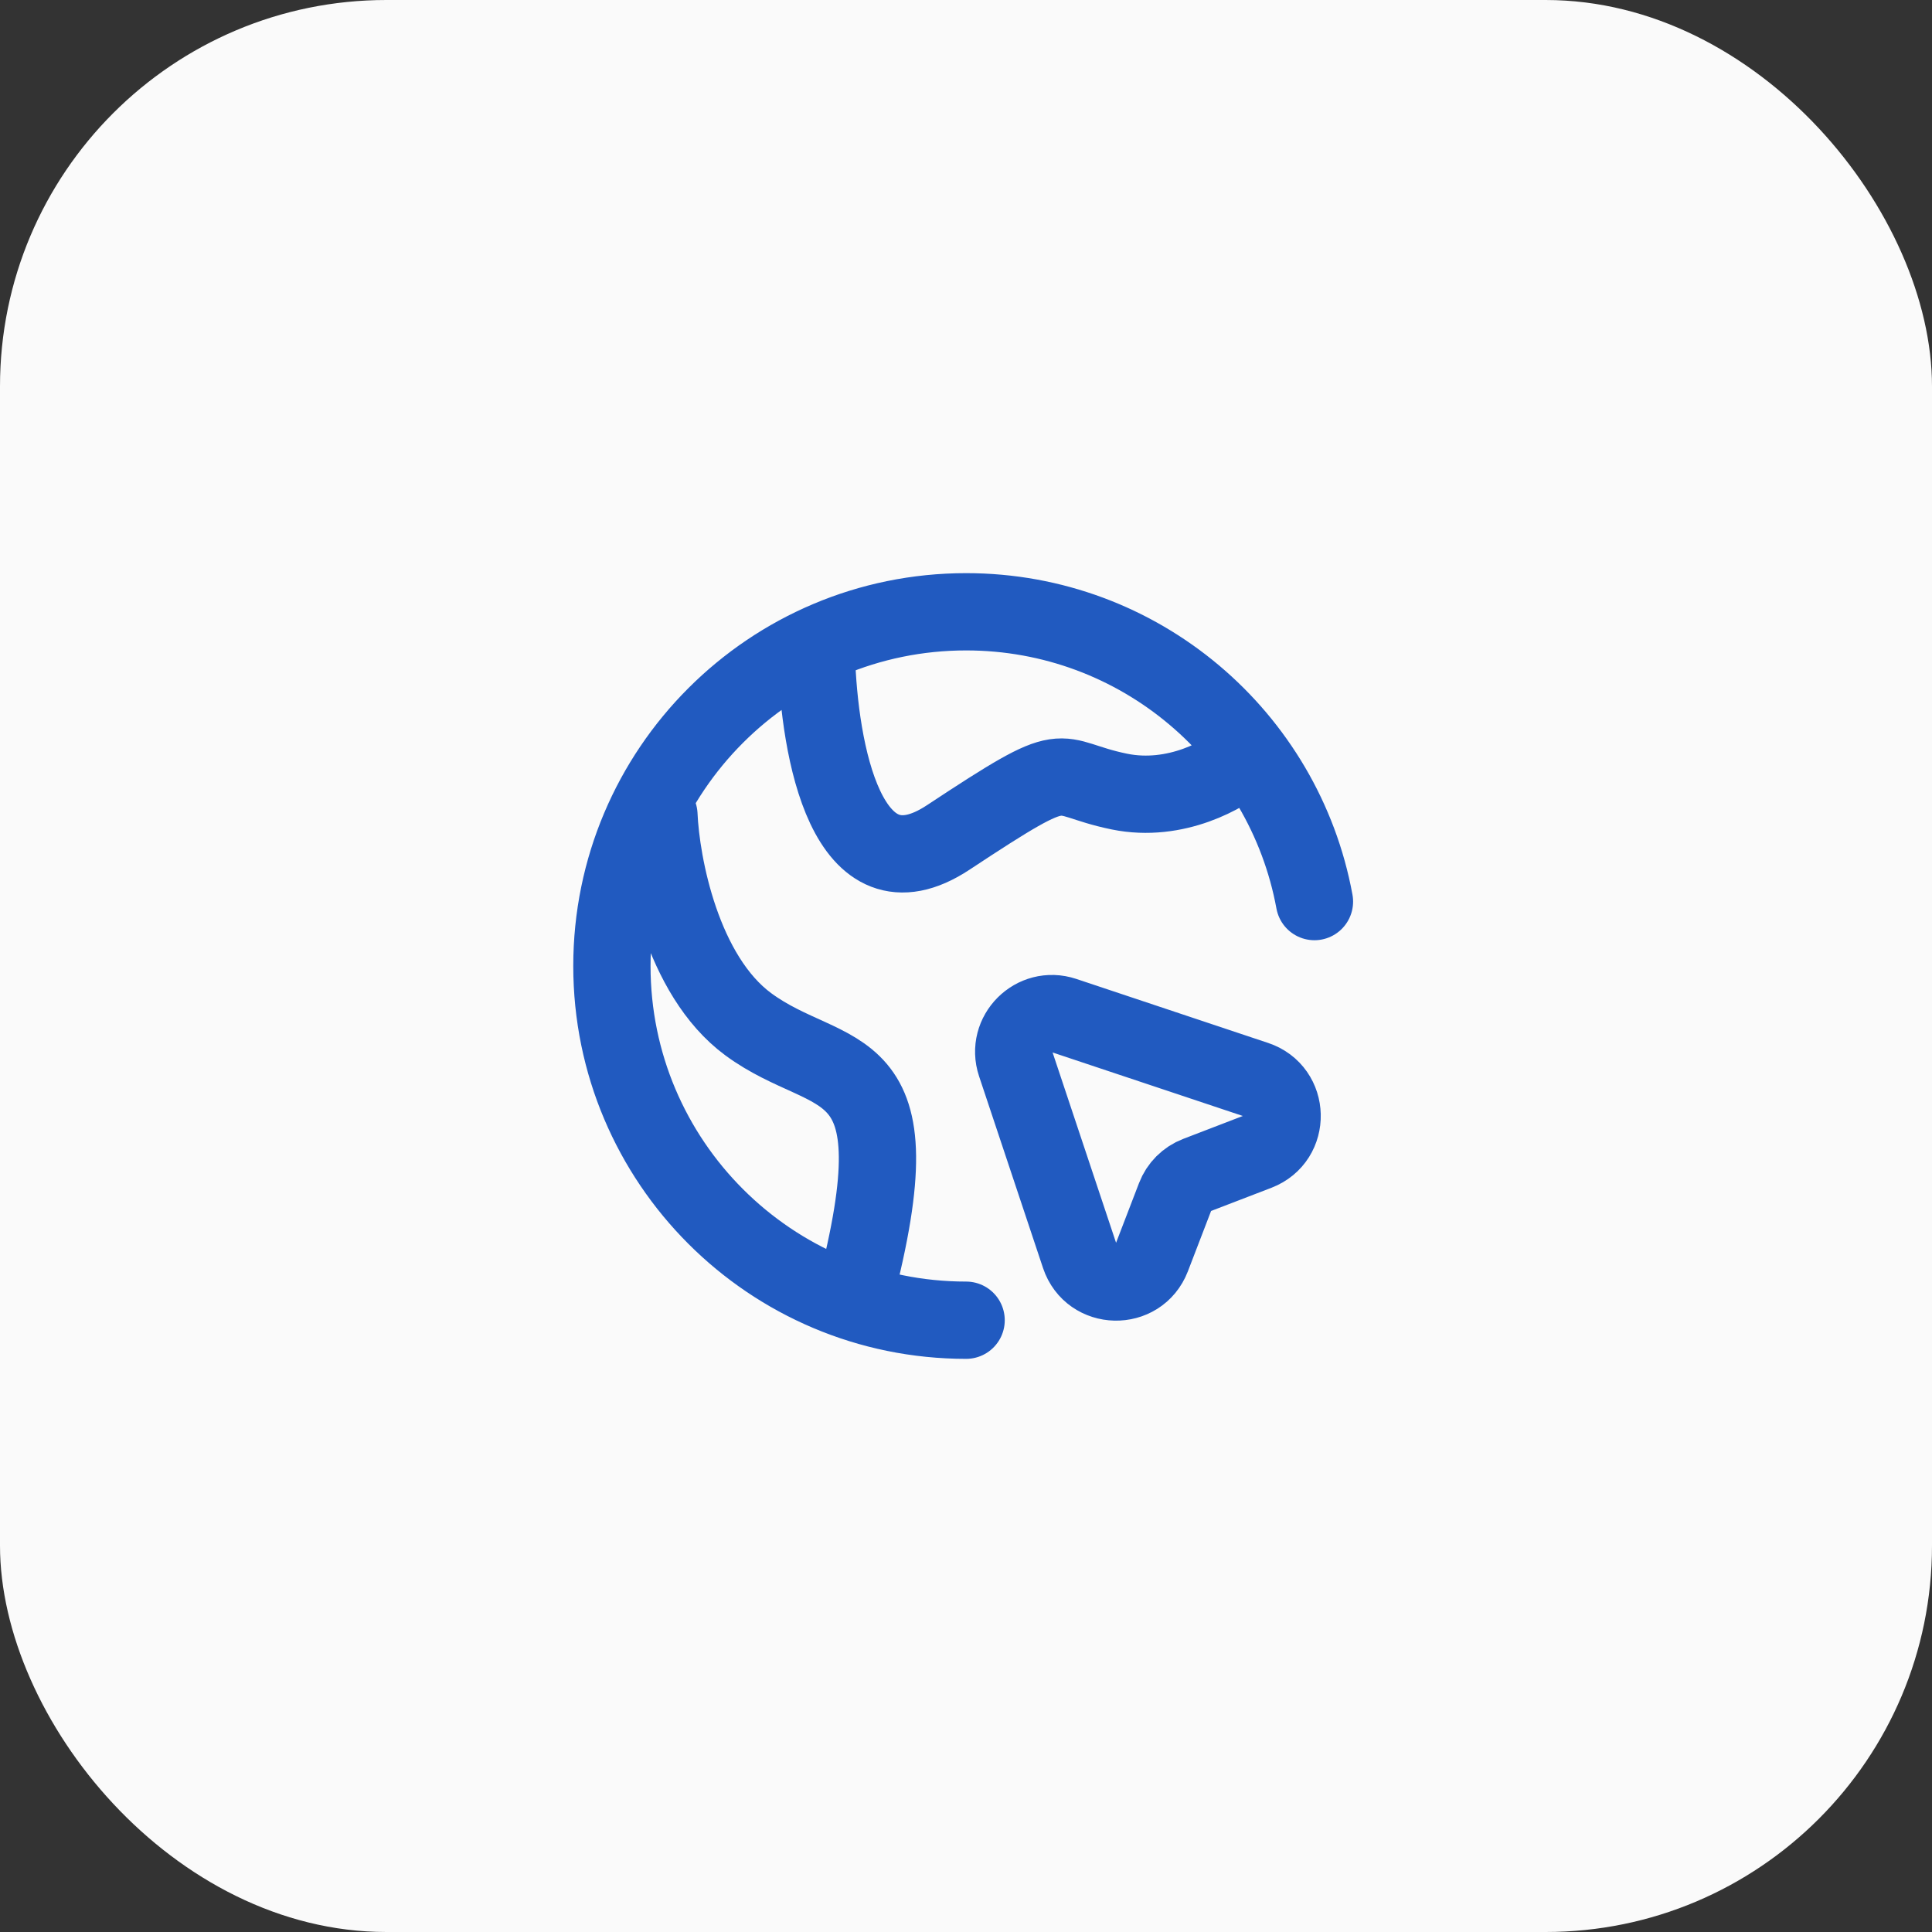 <?xml version="1.0" encoding="UTF-8"?> <svg xmlns:xlink="http://www.w3.org/1999/xlink" xmlns="http://www.w3.org/2000/svg" width="50" height="50" viewBox="0 0 50 50" fill="none"><rect x="0" y="0" width="50" height="50" fill="#333333" stroke="none"/><rect width="50" height="50" rx="10" fill="#FAFAFA"></rect><path d="M25.003 34.167C19.94 34.167 15.836 30.062 15.836 25C15.836 19.937 19.94 15.833 25.003 15.833C29.496 15.833 33.234 19.066 34.018 23.333M21.128 16.98C21.203 19.404 21.904 23.415 24.542 21.672C27.841 19.494 27.144 20.113 28.97 20.486C30.43 20.785 31.725 20.035 32.189 19.623M17.053 21.091C17.108 22.37 17.648 25.245 19.368 26.51C21.517 28.091 23.824 27.041 22.114 33.538M26.287 27.538L27.942 32.5C28.237 33.383 29.475 33.411 29.809 32.543L30.411 30.977C30.511 30.715 30.718 30.508 30.98 30.408L32.546 29.806C33.414 29.472 33.386 28.234 32.503 27.94L27.541 26.284C26.766 26.026 26.029 26.763 26.287 27.538Z" stroke="#215AC0" stroke-width="2" stroke-linecap="round"></path></svg> 